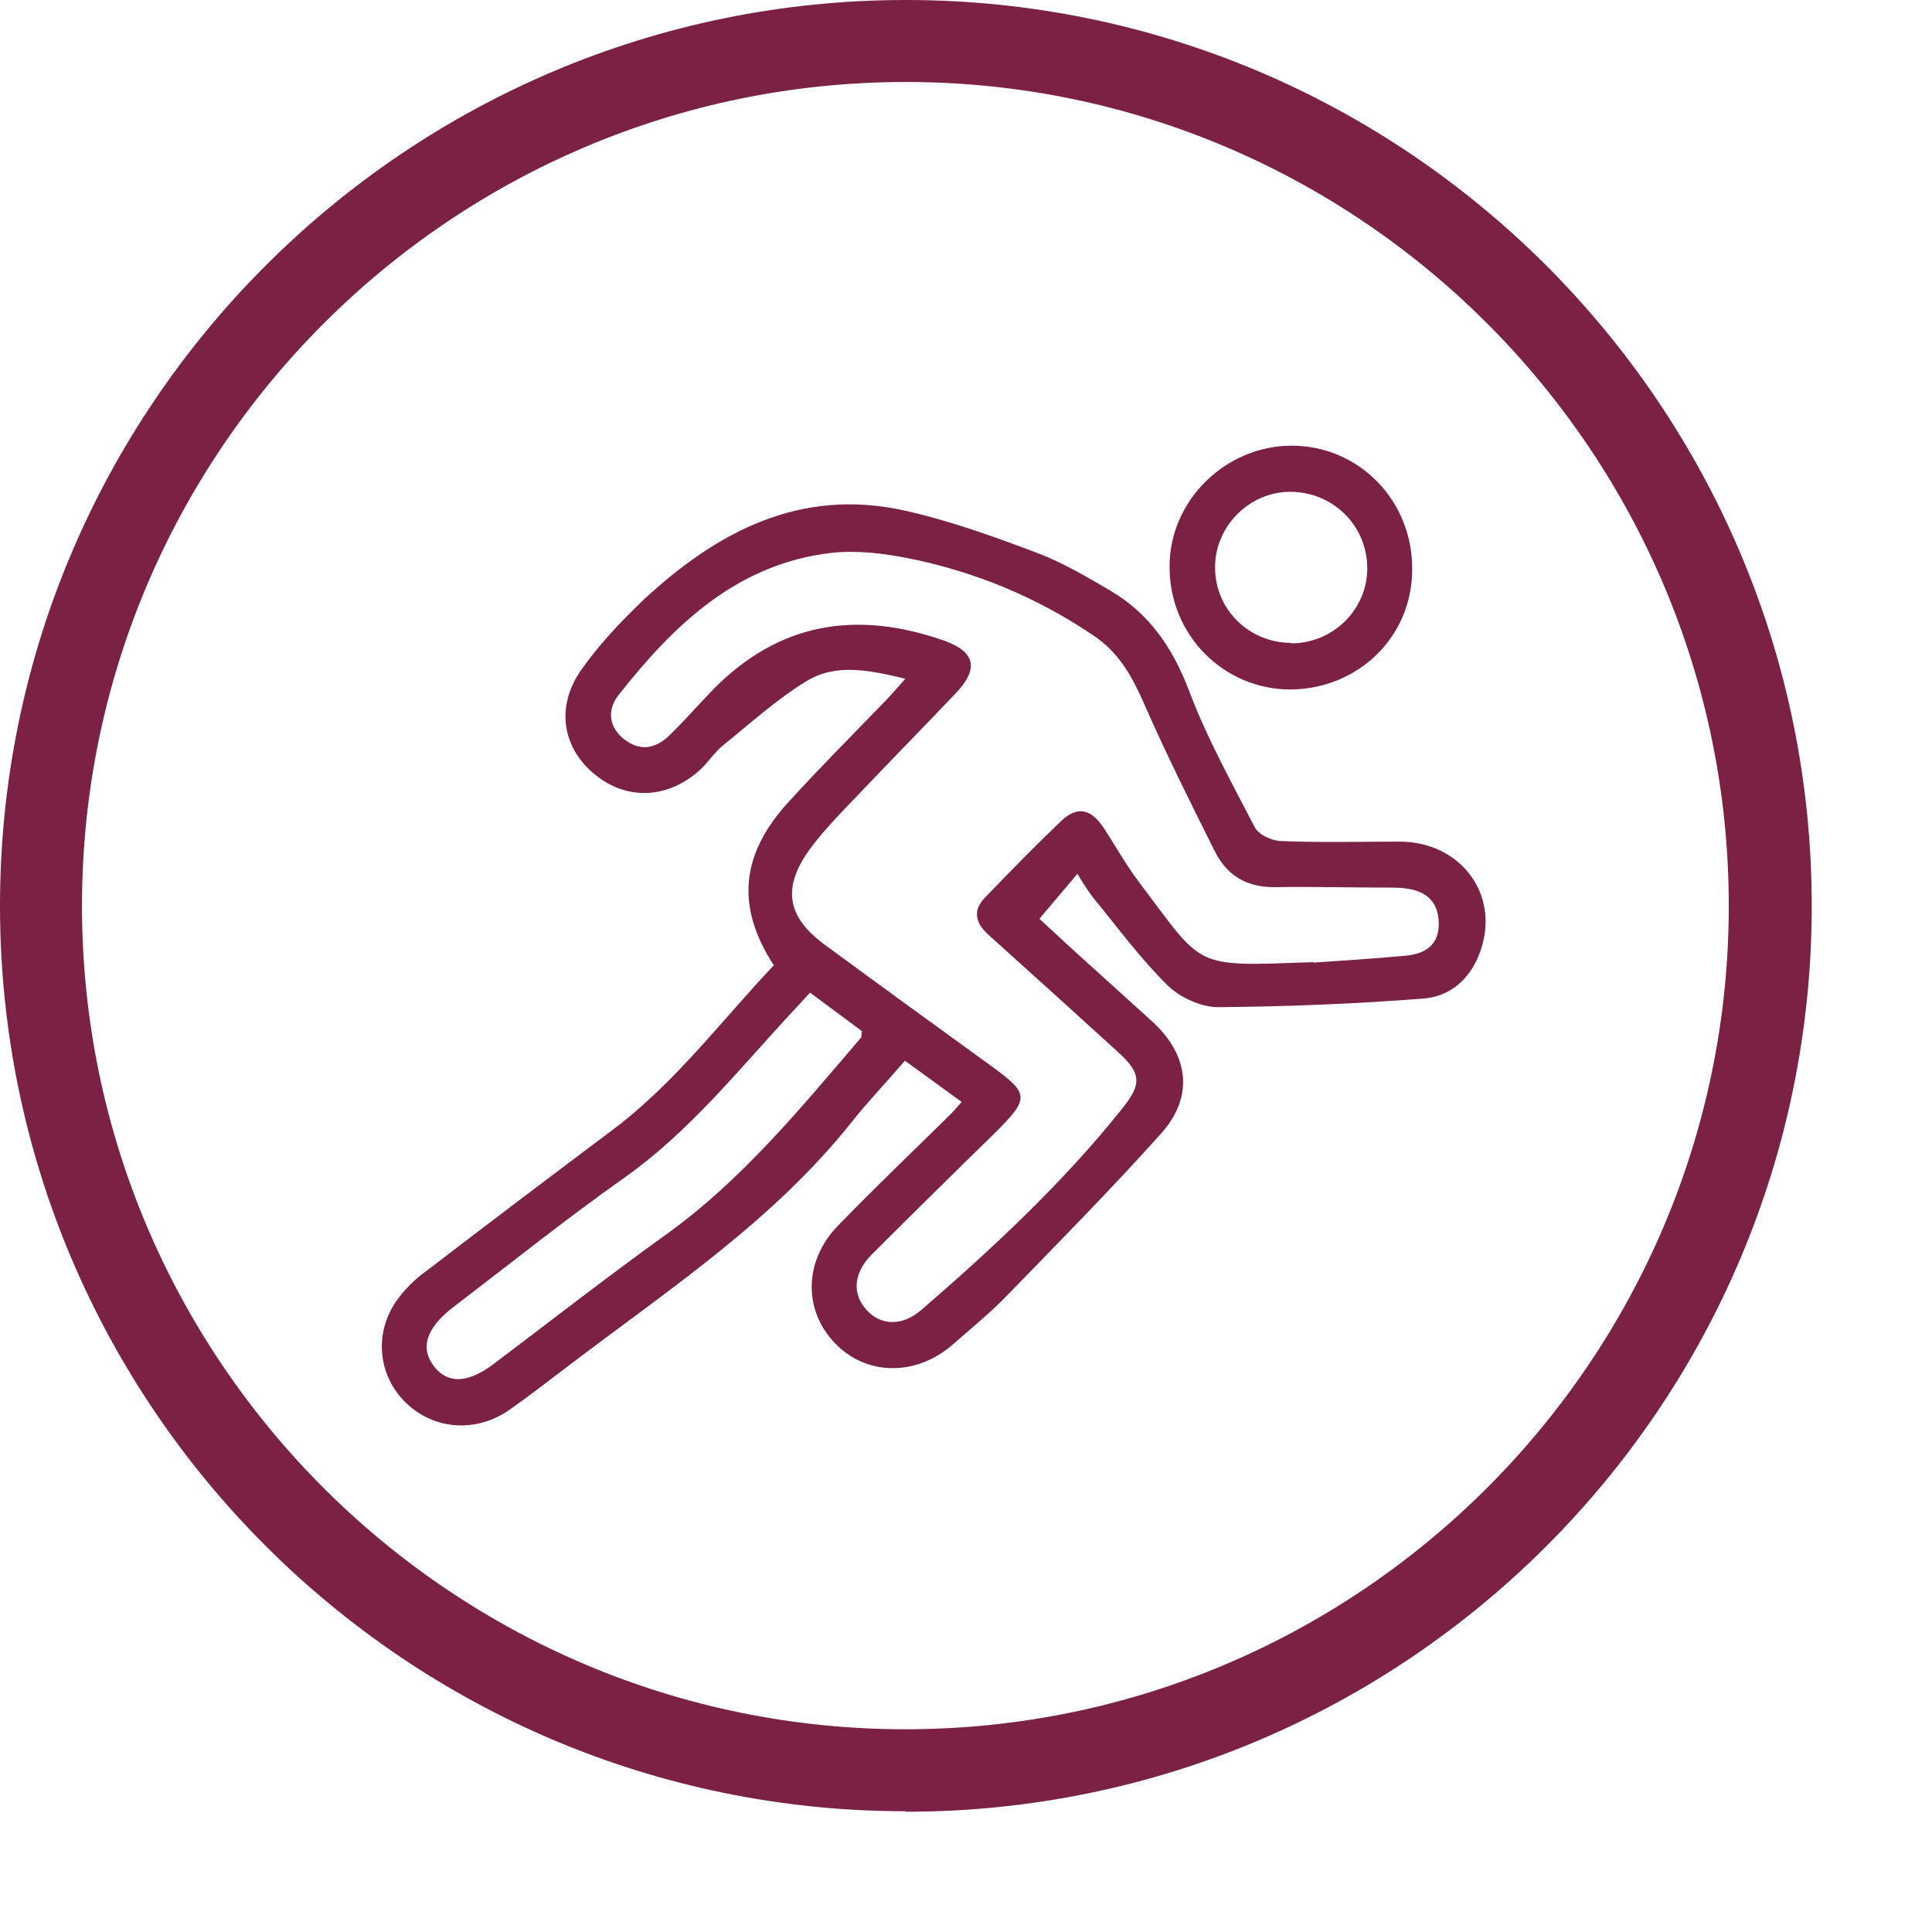 <svg width="16" height="16" viewBox="0 0 16 16" fill="none" xmlns="http://www.w3.org/2000/svg">
<path d="M7.502 15C3.363 15 0 11.637 0 7.502C0 3.367 3.363 0 7.502 0C11.642 0 15.004 3.363 15.004 7.502C15.004 11.642 11.642 15.004 7.502 15.004V15ZM7.502 0.679C3.74 0.679 0.679 3.74 0.679 7.502C0.679 11.264 3.74 14.321 7.498 14.321C11.255 14.321 14.317 11.26 14.317 7.502C14.317 3.744 11.26 0.679 7.502 0.679Z" fill="#7B2144"/>
<path d="M6.403 7.986C6.092 7.502 6.136 7.072 6.531 6.641C6.793 6.353 7.068 6.078 7.339 5.798C7.383 5.75 7.428 5.701 7.498 5.621C7.201 5.55 6.926 5.492 6.682 5.639C6.434 5.79 6.216 5.989 5.99 6.171C5.924 6.224 5.87 6.304 5.808 6.366C5.542 6.615 5.2 6.633 4.934 6.42C4.664 6.207 4.597 5.865 4.806 5.559C4.956 5.342 5.143 5.146 5.333 4.964C5.941 4.401 6.629 4.037 7.49 4.228C7.867 4.312 8.235 4.445 8.599 4.583C8.807 4.663 9.002 4.778 9.198 4.893C9.522 5.084 9.717 5.373 9.85 5.728C9.996 6.113 10.2 6.482 10.391 6.85C10.422 6.912 10.529 6.961 10.604 6.965C10.932 6.979 11.261 6.97 11.589 6.97C12.09 6.97 12.414 7.396 12.268 7.853C12.192 8.092 12.024 8.252 11.784 8.27C11.221 8.314 10.653 8.336 10.089 8.341C9.947 8.341 9.774 8.261 9.672 8.163C9.446 7.941 9.255 7.68 9.051 7.431C9.007 7.373 8.967 7.311 8.923 7.236L8.608 7.609C8.741 7.733 8.909 7.888 9.078 8.039C9.233 8.181 9.393 8.323 9.548 8.465C9.845 8.74 9.89 9.082 9.615 9.388C9.202 9.849 8.763 10.293 8.333 10.736C8.195 10.878 8.04 11.003 7.889 11.136C7.583 11.402 7.17 11.393 6.913 11.122C6.651 10.847 6.656 10.439 6.944 10.146C7.25 9.831 7.565 9.53 7.876 9.224C7.898 9.201 7.92 9.175 7.964 9.126L7.494 8.784C7.343 8.962 7.192 9.117 7.055 9.29C6.403 10.111 5.538 10.679 4.717 11.304C4.553 11.428 4.393 11.553 4.224 11.672C3.949 11.868 3.594 11.845 3.359 11.615C3.133 11.393 3.093 11.047 3.284 10.772C3.35 10.679 3.435 10.594 3.528 10.528C4.038 10.137 4.548 9.751 5.063 9.365C5.582 8.979 5.968 8.46 6.412 7.99L6.403 7.986ZM10.875 7.972C11.066 7.959 11.354 7.941 11.638 7.915C11.842 7.897 11.931 7.791 11.913 7.609C11.895 7.431 11.771 7.351 11.536 7.351C11.207 7.351 10.879 7.342 10.551 7.347C10.316 7.347 10.156 7.245 10.058 7.045C9.854 6.637 9.65 6.229 9.468 5.812C9.371 5.594 9.264 5.404 9.06 5.266C8.59 4.947 8.075 4.734 7.521 4.623C7.317 4.583 7.099 4.556 6.891 4.578C6.105 4.667 5.582 5.173 5.12 5.759C5.018 5.892 5.054 6.034 5.169 6.122C5.289 6.216 5.413 6.211 5.538 6.096C5.666 5.972 5.782 5.838 5.906 5.71C6.451 5.155 7.09 5.053 7.809 5.302C8.075 5.395 8.111 5.532 7.92 5.736C7.667 6.003 7.405 6.269 7.152 6.535C6.997 6.699 6.833 6.859 6.704 7.036C6.474 7.356 6.518 7.595 6.833 7.826C7.286 8.159 7.738 8.487 8.191 8.815C8.528 9.059 8.532 9.09 8.239 9.383C7.898 9.716 7.556 10.053 7.219 10.39C7.068 10.541 7.055 10.714 7.175 10.847C7.294 10.98 7.472 10.985 7.632 10.847C8.226 10.333 8.803 9.796 9.295 9.179C9.459 8.975 9.451 8.886 9.255 8.709C8.9 8.385 8.546 8.066 8.191 7.746C8.08 7.649 8.049 7.542 8.16 7.431C8.364 7.218 8.568 7.01 8.781 6.806C8.918 6.672 9.029 6.695 9.136 6.85C9.238 7.005 9.326 7.165 9.437 7.311C9.979 8.026 9.868 8.003 10.879 7.968L10.875 7.972ZM6.713 8.216C6.651 8.283 6.593 8.345 6.54 8.403C6.105 8.873 5.706 9.374 5.174 9.751C4.69 10.093 4.224 10.466 3.754 10.825C3.528 10.998 3.475 11.167 3.599 11.322C3.714 11.464 3.883 11.455 4.1 11.287C4.57 10.932 5.032 10.572 5.506 10.231C6.141 9.778 6.629 9.179 7.13 8.594C7.139 8.585 7.13 8.567 7.139 8.54L6.709 8.221L6.713 8.216Z" fill="#7B2144"/>
<path d="M11.695 4.716C11.695 5.271 11.252 5.705 10.688 5.71C10.129 5.71 9.681 5.253 9.686 4.689C9.686 4.144 10.151 3.691 10.697 3.691C11.256 3.691 11.7 4.148 11.695 4.716ZM10.693 5.328C11.039 5.328 11.323 5.049 11.323 4.707C11.323 4.352 11.039 4.073 10.684 4.073C10.342 4.073 10.058 4.366 10.063 4.703C10.063 5.049 10.347 5.324 10.693 5.324V5.328Z" fill="#7B2144"/>
</svg>
